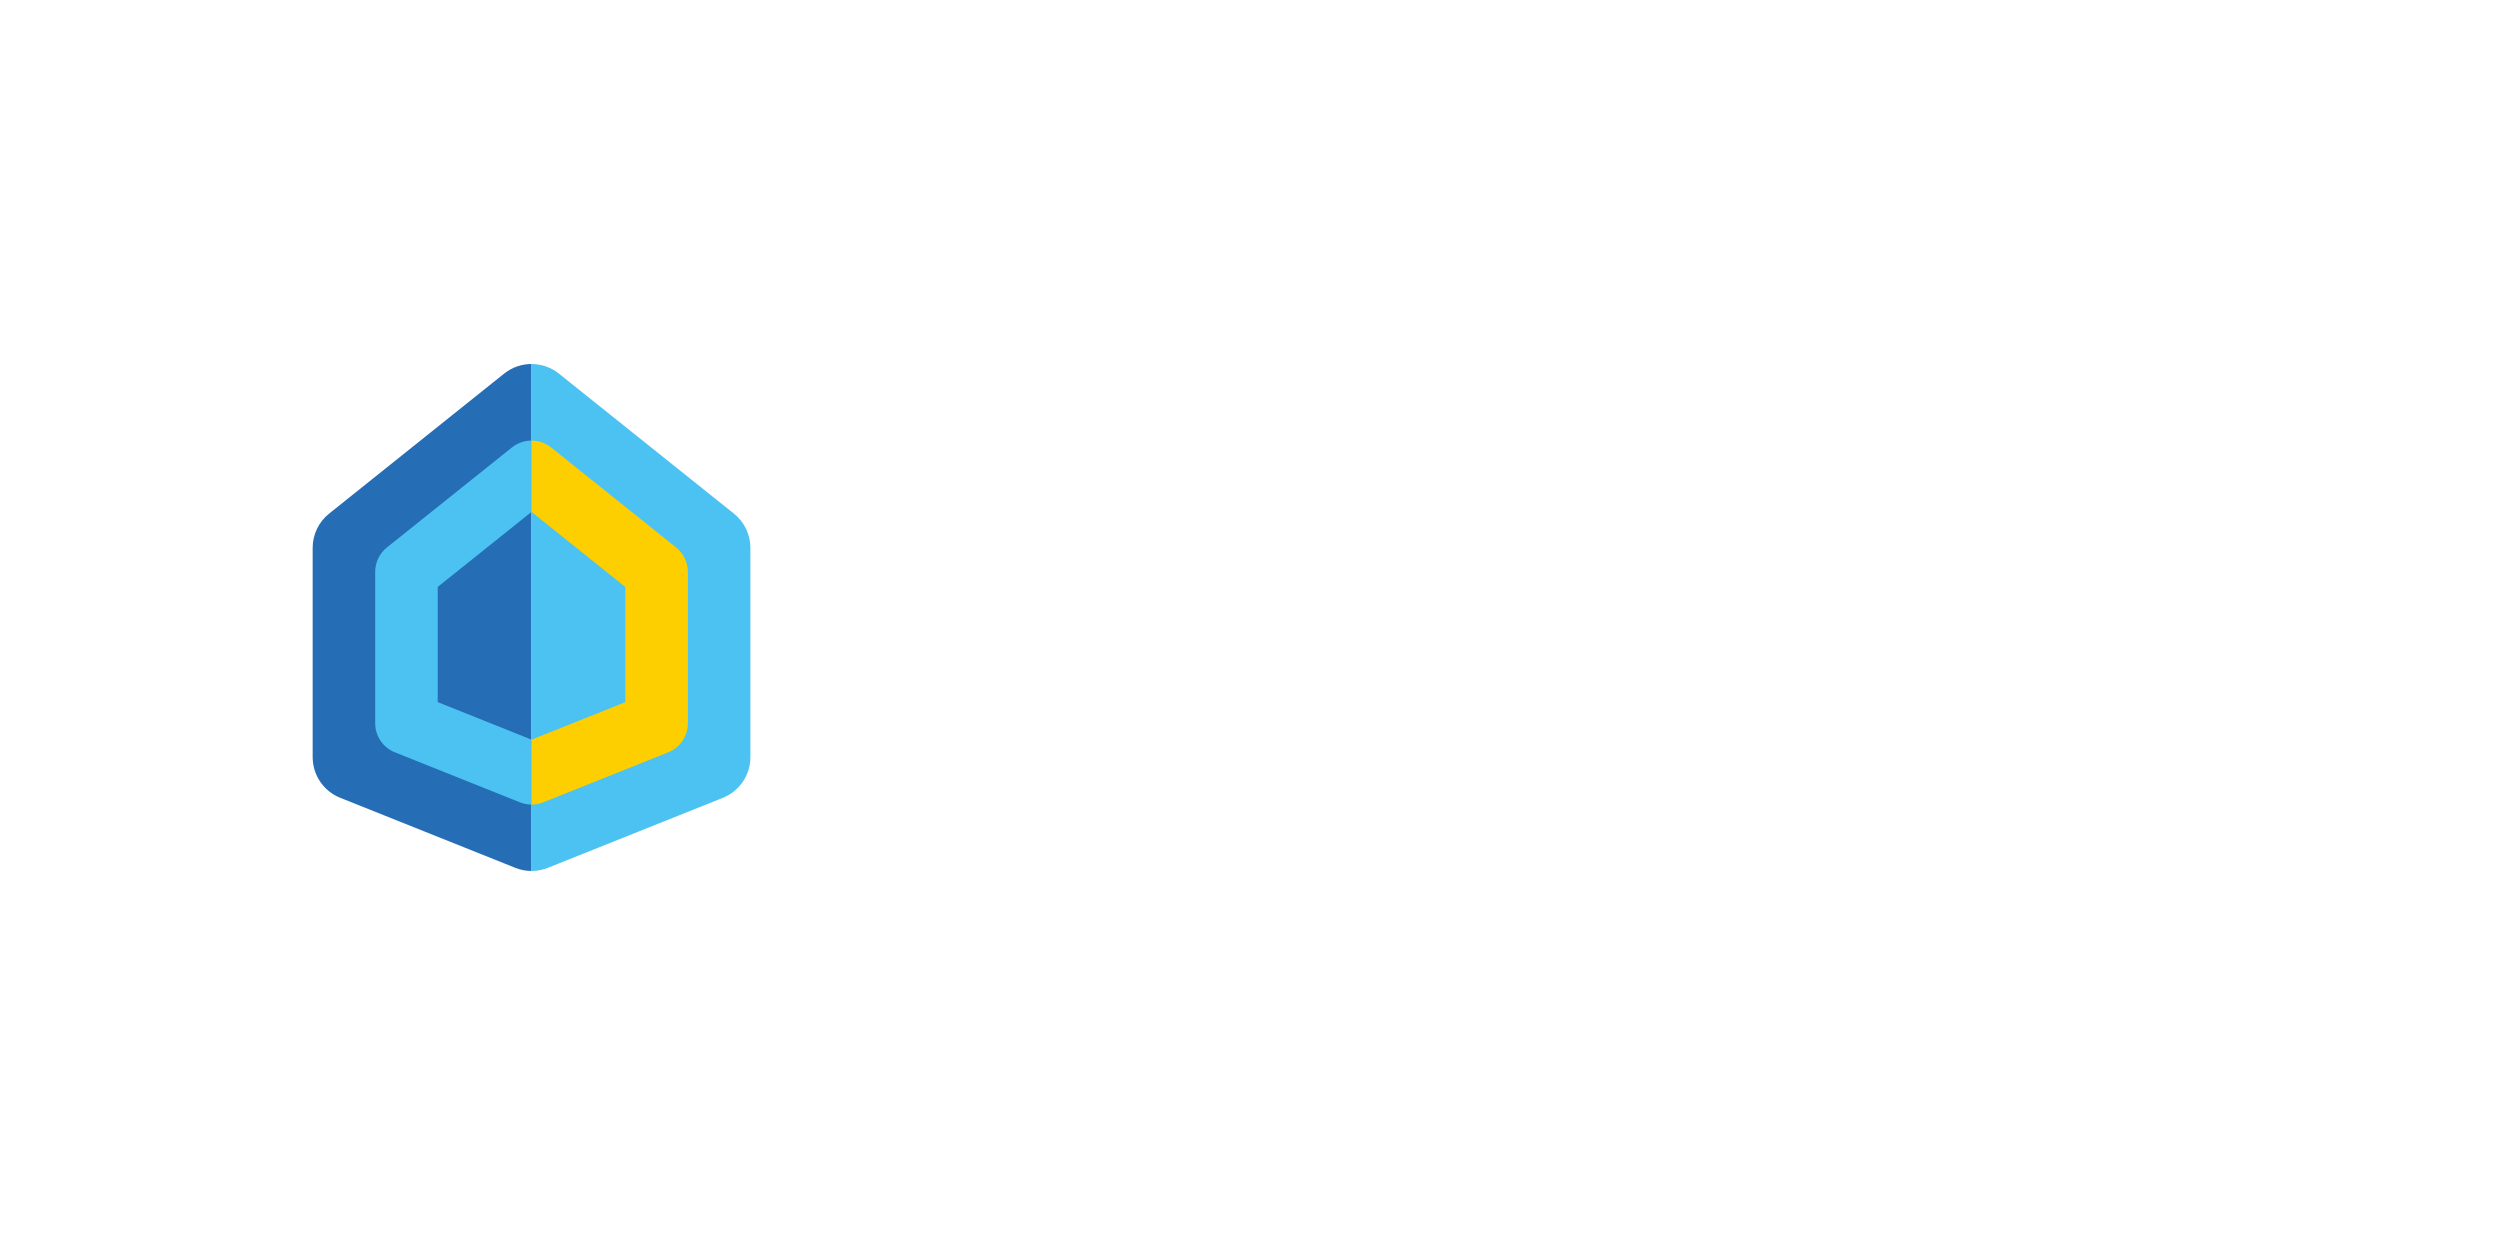 <svg xmlns="http://www.w3.org/2000/svg" xmlns:xlink="http://www.w3.org/1999/xlink" id="RGB" x="0px" y="0px" viewBox="0 0 5117.3 2528.2" xml:space="preserve">
<path fill="#256DB5" d="M1088,745.1c-19.8,0-39.6,6.5-56,19.6l-358.4,286.7c-21.3,17-33.6,42.7-33.6,70v428.4  c0,36.6,22.3,69.6,56.3,83.2l358.4,143.4c10.7,4.3,22,6.4,33.3,6.4V745.1z"></path>
<path fill="#4BC2F1" d="M1121.3,1776.4l358.4-143.4c34-13.6,56.3-46.6,56.3-83.2v-428.4c0-27.2-12.4-53-33.6-70L1144,764.7  c-16.4-13.1-36.2-19.6-56-19.6v1037.7C1099.3,1782.8,1110.6,1780.7,1121.3,1776.4z"></path>
<path fill="#4BC2F1" d="M896,1437.2v-235.8l192-153.6v-146c-14.1,0-28.3,4.7-40,14l-256,204.8c-15.2,12.1-24,30.5-24,50v309.9  c0,26.2,15.9,49.7,40.2,59.4l256,102.4c7.6,3.1,15.7,4.6,23.8,4.6V1514L896,1437.2z"></path>
<path fill="#FECF00" d="M1111.8,1642.4l256-102.4c24.3-9.7,40.2-33.3,40.2-59.4v-309.9c0-19.4-8.8-37.8-24-50l-256-204.8  c-11.7-9.3-25.8-14-40-14v146l192,153.6v235.8l-192,76.8l0,0V1647C1096.1,1647,1104.1,1645.4,1111.8,1642.4z"></path>
</svg>